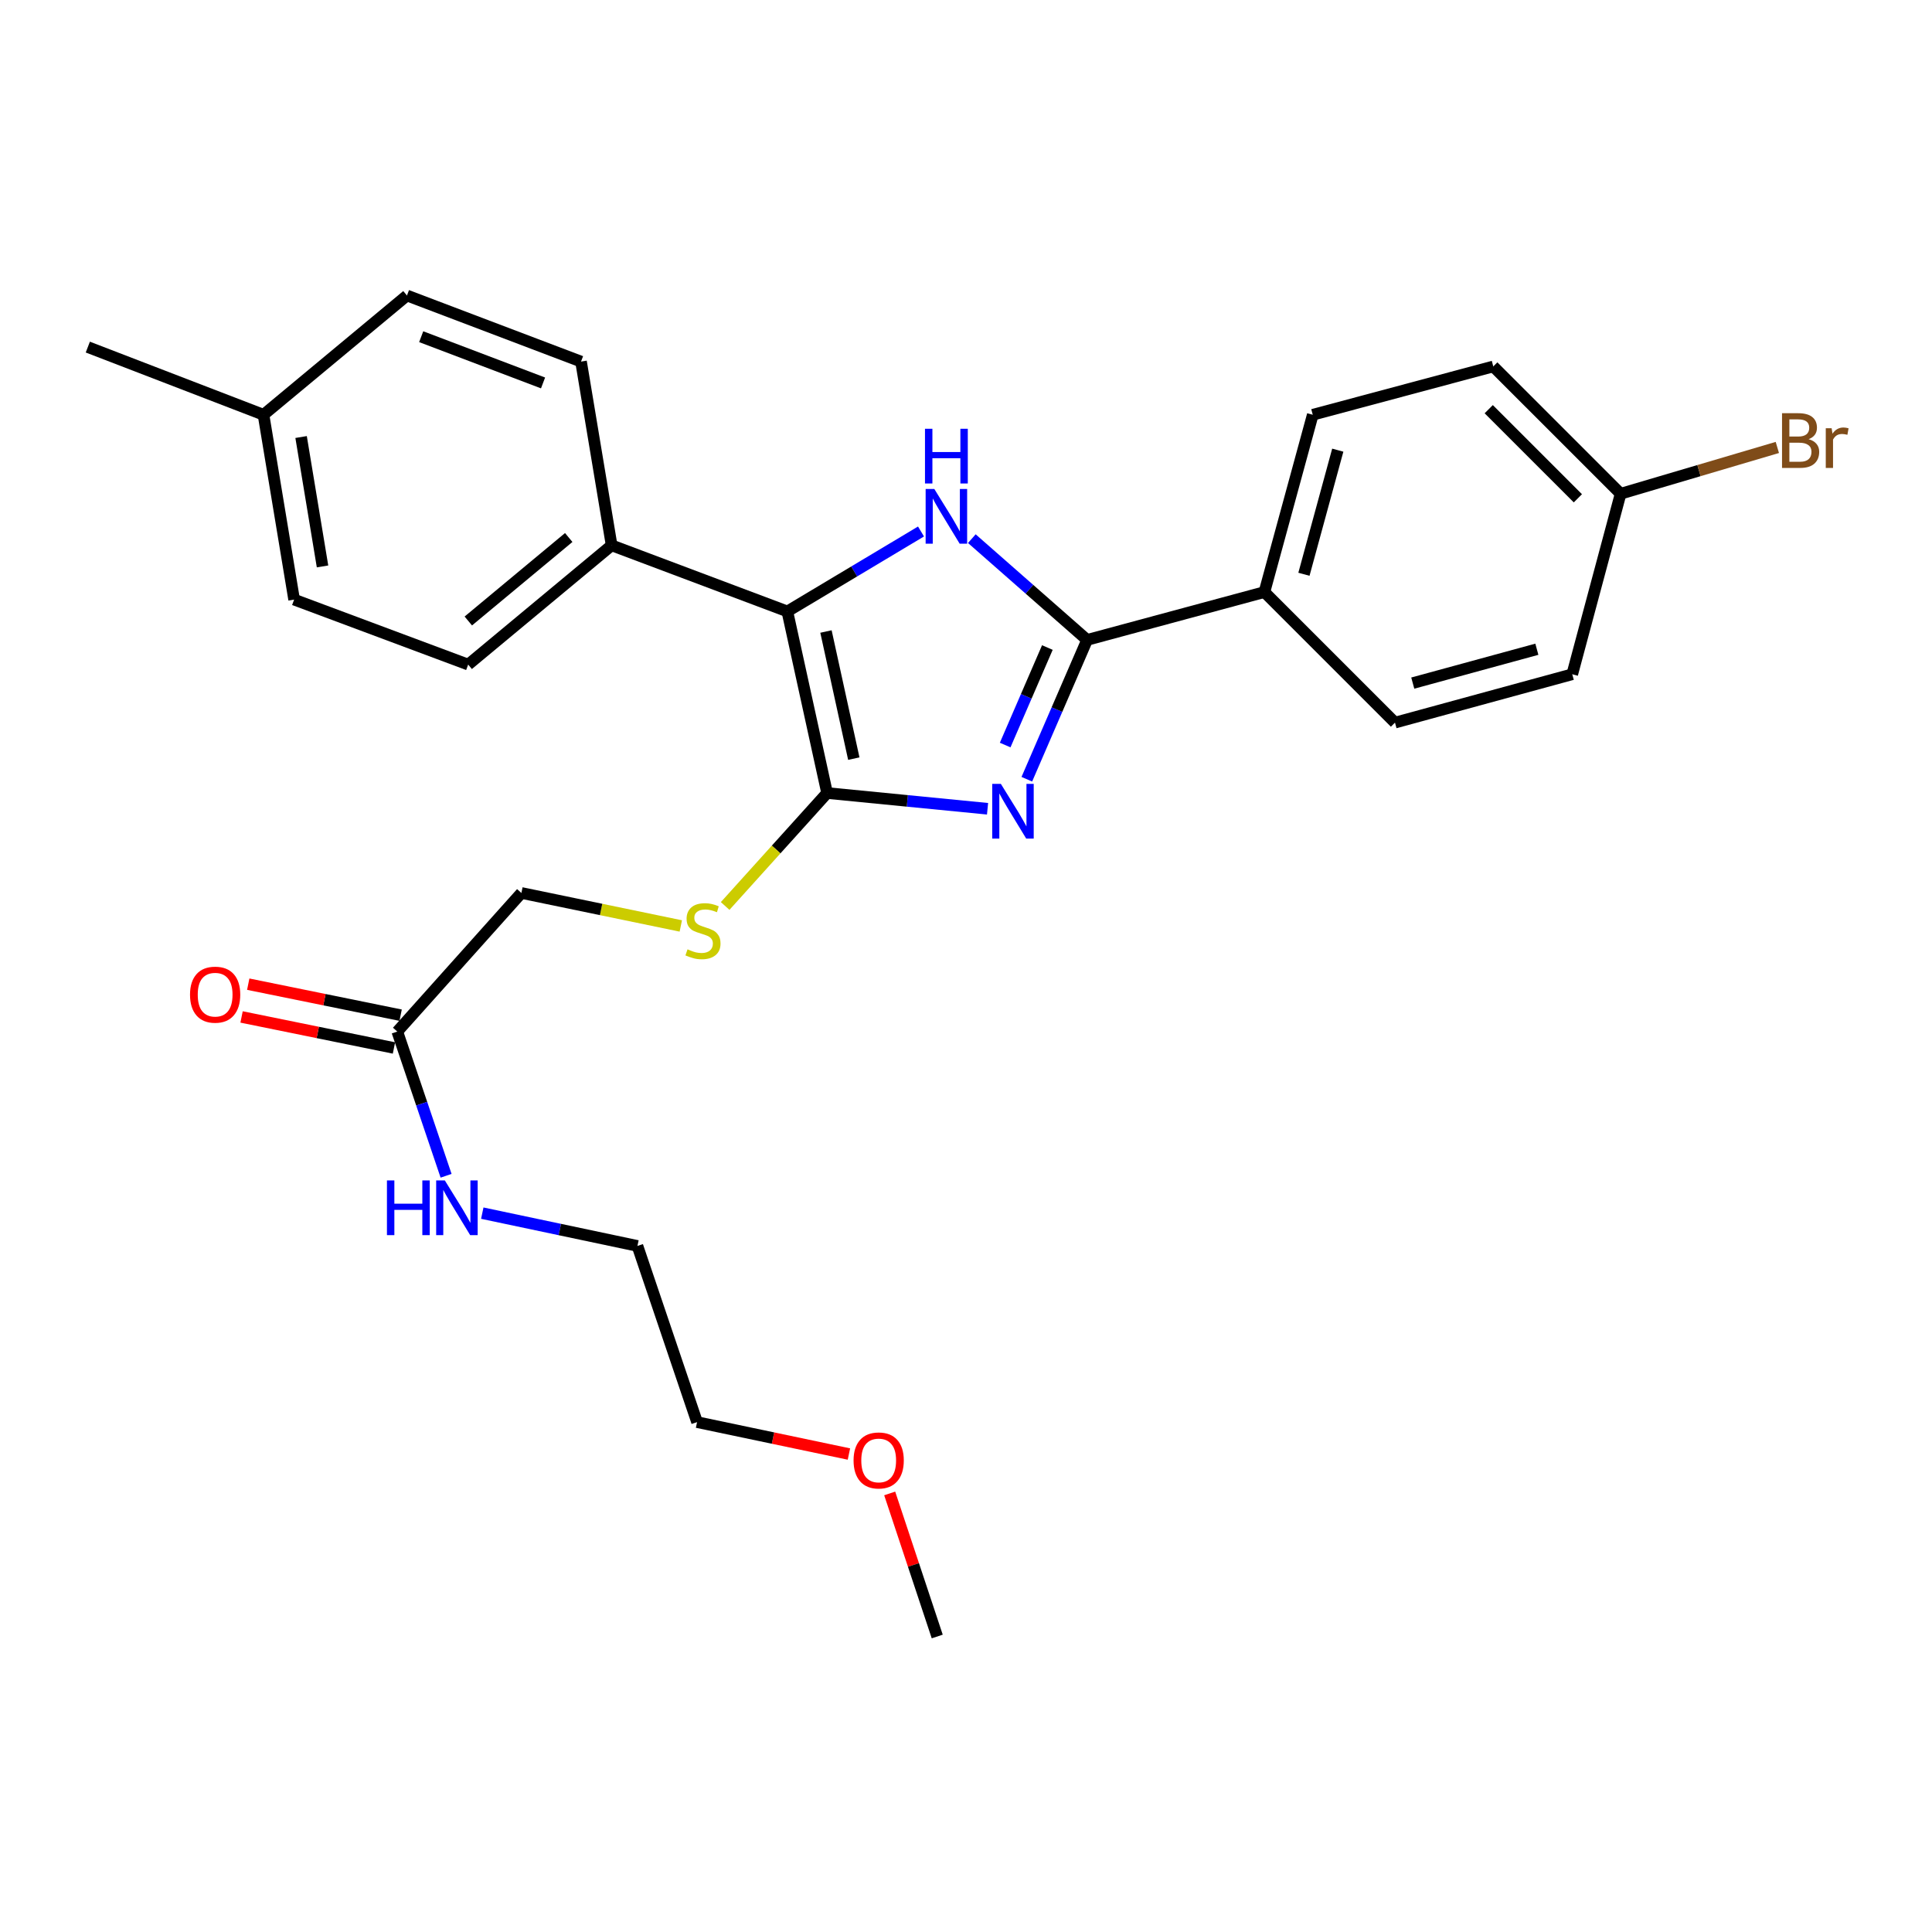<?xml version='1.0' encoding='iso-8859-1'?>
<svg version='1.1' baseProfile='full'
              xmlns='http://www.w3.org/2000/svg'
                      xmlns:rdkit='http://www.rdkit.org/xml'
                      xmlns:xlink='http://www.w3.org/1999/xlink'
                  xml:space='preserve'
width='1000px' height='1000px' viewBox='0 0 1000 1000'>
<!-- END OF HEADER -->
<rect style='opacity:1.0;fill:#FFFFFF;stroke:none' width='1000' height='1000' x='0' y='0'> </rect>
<path class='bond-0' d='M 511.154,418.613 L 469.629,414.541' style='fill:none;fill-rule:evenodd;stroke:#0000FF;stroke-width:6px;stroke-linecap:butt;stroke-linejoin:miter;stroke-opacity:1' />
<path class='bond-0' d='M 469.629,414.541 L 428.105,410.469' style='fill:none;fill-rule:evenodd;stroke:#000000;stroke-width:6px;stroke-linecap:butt;stroke-linejoin:miter;stroke-opacity:1' />
<path class='bond-2' d='M 531.483,403.328 L 547.084,367.273' style='fill:none;fill-rule:evenodd;stroke:#0000FF;stroke-width:6px;stroke-linecap:butt;stroke-linejoin:miter;stroke-opacity:1' />
<path class='bond-2' d='M 547.084,367.273 L 562.685,331.219' style='fill:none;fill-rule:evenodd;stroke:#000000;stroke-width:6px;stroke-linecap:butt;stroke-linejoin:miter;stroke-opacity:1' />
<path class='bond-2' d='M 520.275,385.637 L 531.196,360.398' style='fill:none;fill-rule:evenodd;stroke:#0000FF;stroke-width:6px;stroke-linecap:butt;stroke-linejoin:miter;stroke-opacity:1' />
<path class='bond-2' d='M 531.196,360.398 L 542.117,335.16' style='fill:none;fill-rule:evenodd;stroke:#000000;stroke-width:6px;stroke-linecap:butt;stroke-linejoin:miter;stroke-opacity:1' />
<path class='bond-3' d='M 428.105,410.469 L 407.523,316.475' style='fill:none;fill-rule:evenodd;stroke:#000000;stroke-width:6px;stroke-linecap:butt;stroke-linejoin:miter;stroke-opacity:1' />
<path class='bond-3' d='M 441.928,392.667 L 427.521,326.871' style='fill:none;fill-rule:evenodd;stroke:#000000;stroke-width:6px;stroke-linecap:butt;stroke-linejoin:miter;stroke-opacity:1' />
<path class='bond-4' d='M 428.105,410.469 L 401.72,439.701' style='fill:none;fill-rule:evenodd;stroke:#000000;stroke-width:6px;stroke-linecap:butt;stroke-linejoin:miter;stroke-opacity:1' />
<path class='bond-4' d='M 401.72,439.701 L 375.335,468.933' style='fill:none;fill-rule:evenodd;stroke:#CCCC00;stroke-width:6px;stroke-linecap:butt;stroke-linejoin:miter;stroke-opacity:1' />
<path class='bond-1' d='M 503.014,278.805 L 532.849,305.012' style='fill:none;fill-rule:evenodd;stroke:#0000FF;stroke-width:6px;stroke-linecap:butt;stroke-linejoin:miter;stroke-opacity:1' />
<path class='bond-1' d='M 532.849,305.012 L 562.685,331.219' style='fill:none;fill-rule:evenodd;stroke:#000000;stroke-width:6px;stroke-linecap:butt;stroke-linejoin:miter;stroke-opacity:1' />
<path class='bond-27' d='M 476.712,275.099 L 442.117,295.787' style='fill:none;fill-rule:evenodd;stroke:#0000FF;stroke-width:6px;stroke-linecap:butt;stroke-linejoin:miter;stroke-opacity:1' />
<path class='bond-27' d='M 442.117,295.787 L 407.523,316.475' style='fill:none;fill-rule:evenodd;stroke:#000000;stroke-width:6px;stroke-linecap:butt;stroke-linejoin:miter;stroke-opacity:1' />
<path class='bond-5' d='M 562.685,331.219 L 654.457,306.453' style='fill:none;fill-rule:evenodd;stroke:#000000;stroke-width:6px;stroke-linecap:butt;stroke-linejoin:miter;stroke-opacity:1' />
<path class='bond-6' d='M 407.523,316.475 L 316.578,282.265' style='fill:none;fill-rule:evenodd;stroke:#000000;stroke-width:6px;stroke-linecap:butt;stroke-linejoin:miter;stroke-opacity:1' />
<path class='bond-9' d='M 352.379,479.273 L 311.126,470.733' style='fill:none;fill-rule:evenodd;stroke:#CCCC00;stroke-width:6px;stroke-linecap:butt;stroke-linejoin:miter;stroke-opacity:1' />
<path class='bond-9' d='M 311.126,470.733 L 269.874,462.193' style='fill:none;fill-rule:evenodd;stroke:#000000;stroke-width:6px;stroke-linecap:butt;stroke-linejoin:miter;stroke-opacity:1' />
<path class='bond-10' d='M 654.457,306.453 L 679.483,214.681' style='fill:none;fill-rule:evenodd;stroke:#000000;stroke-width:6px;stroke-linecap:butt;stroke-linejoin:miter;stroke-opacity:1' />
<path class='bond-10' d='M 674.913,297.242 L 692.431,233.001' style='fill:none;fill-rule:evenodd;stroke:#000000;stroke-width:6px;stroke-linecap:butt;stroke-linejoin:miter;stroke-opacity:1' />
<path class='bond-11' d='M 654.457,306.453 L 722.041,374.027' style='fill:none;fill-rule:evenodd;stroke:#000000;stroke-width:6px;stroke-linecap:butt;stroke-linejoin:miter;stroke-opacity:1' />
<path class='bond-12' d='M 316.578,282.265 L 242.329,343.991' style='fill:none;fill-rule:evenodd;stroke:#000000;stroke-width:6px;stroke-linecap:butt;stroke-linejoin:miter;stroke-opacity:1' />
<path class='bond-12' d='M 294.373,278.211 L 242.399,321.42' style='fill:none;fill-rule:evenodd;stroke:#000000;stroke-width:6px;stroke-linecap:butt;stroke-linejoin:miter;stroke-opacity:1' />
<path class='bond-13' d='M 316.578,282.265 L 300.737,187.155' style='fill:none;fill-rule:evenodd;stroke:#000000;stroke-width:6px;stroke-linecap:butt;stroke-linejoin:miter;stroke-opacity:1' />
<path class='bond-7' d='M 205.637,533.941 L 269.874,462.193' style='fill:none;fill-rule:evenodd;stroke:#000000;stroke-width:6px;stroke-linecap:butt;stroke-linejoin:miter;stroke-opacity:1' />
<path class='bond-8' d='M 207.364,525.459 L 167.925,517.433' style='fill:none;fill-rule:evenodd;stroke:#000000;stroke-width:6px;stroke-linecap:butt;stroke-linejoin:miter;stroke-opacity:1' />
<path class='bond-8' d='M 167.925,517.433 L 128.487,509.407' style='fill:none;fill-rule:evenodd;stroke:#FF0000;stroke-width:6px;stroke-linecap:butt;stroke-linejoin:miter;stroke-opacity:1' />
<path class='bond-8' d='M 203.911,542.423 L 164.473,534.397' style='fill:none;fill-rule:evenodd;stroke:#000000;stroke-width:6px;stroke-linecap:butt;stroke-linejoin:miter;stroke-opacity:1' />
<path class='bond-8' d='M 164.473,534.397 L 125.034,526.371' style='fill:none;fill-rule:evenodd;stroke:#FF0000;stroke-width:6px;stroke-linecap:butt;stroke-linejoin:miter;stroke-opacity:1' />
<path class='bond-14' d='M 205.637,533.941 L 218.266,571.26' style='fill:none;fill-rule:evenodd;stroke:#000000;stroke-width:6px;stroke-linecap:butt;stroke-linejoin:miter;stroke-opacity:1' />
<path class='bond-14' d='M 218.266,571.26 L 230.894,608.578' style='fill:none;fill-rule:evenodd;stroke:#0000FF;stroke-width:6px;stroke-linecap:butt;stroke-linejoin:miter;stroke-opacity:1' />
<path class='bond-16' d='M 679.483,214.681 L 772.919,189.666' style='fill:none;fill-rule:evenodd;stroke:#000000;stroke-width:6px;stroke-linecap:butt;stroke-linejoin:miter;stroke-opacity:1' />
<path class='bond-17' d='M 722.041,374.027 L 813.794,348.992' style='fill:none;fill-rule:evenodd;stroke:#000000;stroke-width:6px;stroke-linecap:butt;stroke-linejoin:miter;stroke-opacity:1' />
<path class='bond-17' d='M 731.247,353.571 L 795.474,336.046' style='fill:none;fill-rule:evenodd;stroke:#000000;stroke-width:6px;stroke-linecap:butt;stroke-linejoin:miter;stroke-opacity:1' />
<path class='bond-18' d='M 242.329,343.991 L 152.24,310.358' style='fill:none;fill-rule:evenodd;stroke:#000000;stroke-width:6px;stroke-linecap:butt;stroke-linejoin:miter;stroke-opacity:1' />
<path class='bond-19' d='M 300.737,187.155 L 210.639,152.955' style='fill:none;fill-rule:evenodd;stroke:#000000;stroke-width:6px;stroke-linecap:butt;stroke-linejoin:miter;stroke-opacity:1' />
<path class='bond-19' d='M 281.079,198.21 L 218.01,174.27' style='fill:none;fill-rule:evenodd;stroke:#000000;stroke-width:6px;stroke-linecap:butt;stroke-linejoin:miter;stroke-opacity:1' />
<path class='bond-23' d='M 249.628,627.92 L 289.782,636.405' style='fill:none;fill-rule:evenodd;stroke:#0000FF;stroke-width:6px;stroke-linecap:butt;stroke-linejoin:miter;stroke-opacity:1' />
<path class='bond-23' d='M 289.782,636.405 L 329.937,644.891' style='fill:none;fill-rule:evenodd;stroke:#000000;stroke-width:6px;stroke-linecap:butt;stroke-linejoin:miter;stroke-opacity:1' />
<path class='bond-15' d='M 838.829,255.566 L 813.794,348.992' style='fill:none;fill-rule:evenodd;stroke:#000000;stroke-width:6px;stroke-linecap:butt;stroke-linejoin:miter;stroke-opacity:1' />
<path class='bond-21' d='M 838.829,255.566 L 879.388,243.583' style='fill:none;fill-rule:evenodd;stroke:#000000;stroke-width:6px;stroke-linecap:butt;stroke-linejoin:miter;stroke-opacity:1' />
<path class='bond-21' d='M 879.388,243.583 L 919.947,231.6' style='fill:none;fill-rule:evenodd;stroke:#7F4C19;stroke-width:6px;stroke-linecap:butt;stroke-linejoin:miter;stroke-opacity:1' />
<path class='bond-28' d='M 838.829,255.566 L 772.919,189.666' style='fill:none;fill-rule:evenodd;stroke:#000000;stroke-width:6px;stroke-linecap:butt;stroke-linejoin:miter;stroke-opacity:1' />
<path class='bond-28' d='M 816.702,257.923 L 770.565,211.793' style='fill:none;fill-rule:evenodd;stroke:#000000;stroke-width:6px;stroke-linecap:butt;stroke-linejoin:miter;stroke-opacity:1' />
<path class='bond-29' d='M 152.24,310.358 L 136.39,214.681' style='fill:none;fill-rule:evenodd;stroke:#000000;stroke-width:6px;stroke-linecap:butt;stroke-linejoin:miter;stroke-opacity:1' />
<path class='bond-29' d='M 166.942,293.177 L 155.847,226.203' style='fill:none;fill-rule:evenodd;stroke:#000000;stroke-width:6px;stroke-linecap:butt;stroke-linejoin:miter;stroke-opacity:1' />
<path class='bond-20' d='M 210.639,152.955 L 136.39,214.681' style='fill:none;fill-rule:evenodd;stroke:#000000;stroke-width:6px;stroke-linecap:butt;stroke-linejoin:miter;stroke-opacity:1' />
<path class='bond-25' d='M 136.39,214.681 L 45.455,179.653' style='fill:none;fill-rule:evenodd;stroke:#000000;stroke-width:6px;stroke-linecap:butt;stroke-linejoin:miter;stroke-opacity:1' />
<path class='bond-22' d='M 439.402,752.604 L 400.101,744.345' style='fill:none;fill-rule:evenodd;stroke:#FF0000;stroke-width:6px;stroke-linecap:butt;stroke-linejoin:miter;stroke-opacity:1' />
<path class='bond-22' d='M 400.101,744.345 L 360.8,736.086' style='fill:none;fill-rule:evenodd;stroke:#000000;stroke-width:6px;stroke-linecap:butt;stroke-linejoin:miter;stroke-opacity:1' />
<path class='bond-26' d='M 460.506,773.003 L 472.807,810.024' style='fill:none;fill-rule:evenodd;stroke:#FF0000;stroke-width:6px;stroke-linecap:butt;stroke-linejoin:miter;stroke-opacity:1' />
<path class='bond-26' d='M 472.807,810.024 L 485.109,847.045' style='fill:none;fill-rule:evenodd;stroke:#000000;stroke-width:6px;stroke-linecap:butt;stroke-linejoin:miter;stroke-opacity:1' />
<path class='bond-24' d='M 329.937,644.891 L 360.8,736.086' style='fill:none;fill-rule:evenodd;stroke:#000000;stroke-width:6px;stroke-linecap:butt;stroke-linejoin:miter;stroke-opacity:1' />
<path  class='atom-0' d='M 518.05 405.744
L 527.33 420.744
Q 528.25 422.224, 529.73 424.904
Q 531.21 427.584, 531.29 427.744
L 531.29 405.744
L 535.05 405.744
L 535.05 434.064
L 531.17 434.064
L 521.21 417.664
Q 520.05 415.744, 518.81 413.544
Q 517.61 411.344, 517.25 410.664
L 517.25 434.064
L 513.57 434.064
L 513.57 405.744
L 518.05 405.744
' fill='#0000FF'/>
<path  class='atom-2' d='M 483.59 253.082
L 492.87 268.082
Q 493.79 269.562, 495.27 272.242
Q 496.75 274.922, 496.83 275.082
L 496.83 253.082
L 500.59 253.082
L 500.59 281.402
L 496.71 281.402
L 486.75 265.002
Q 485.59 263.082, 484.35 260.882
Q 483.15 258.682, 482.79 258.002
L 482.79 281.402
L 479.11 281.402
L 479.11 253.082
L 483.59 253.082
' fill='#0000FF'/>
<path  class='atom-2' d='M 478.77 221.93
L 482.61 221.93
L 482.61 233.97
L 497.09 233.97
L 497.09 221.93
L 500.93 221.93
L 500.93 250.25
L 497.09 250.25
L 497.09 237.17
L 482.61 237.17
L 482.61 250.25
L 478.77 250.25
L 478.77 221.93
' fill='#0000FF'/>
<path  class='atom-5' d='M 355.858 491.369
Q 356.178 491.489, 357.498 492.049
Q 358.818 492.609, 360.258 492.969
Q 361.738 493.289, 363.178 493.289
Q 365.858 493.289, 367.418 492.009
Q 368.978 490.689, 368.978 488.409
Q 368.978 486.849, 368.178 485.889
Q 367.418 484.929, 366.218 484.409
Q 365.018 483.889, 363.018 483.289
Q 360.498 482.529, 358.978 481.809
Q 357.498 481.089, 356.418 479.569
Q 355.378 478.049, 355.378 475.489
Q 355.378 471.929, 357.778 469.729
Q 360.218 467.529, 365.018 467.529
Q 368.298 467.529, 372.018 469.089
L 371.098 472.169
Q 367.698 470.769, 365.138 470.769
Q 362.378 470.769, 360.858 471.929
Q 359.338 473.049, 359.378 475.009
Q 359.378 476.529, 360.138 477.449
Q 360.938 478.369, 362.058 478.889
Q 363.218 479.409, 365.138 480.009
Q 367.698 480.809, 369.218 481.609
Q 370.738 482.409, 371.818 484.049
Q 372.938 485.649, 372.938 488.409
Q 372.938 492.329, 370.298 494.449
Q 367.698 496.529, 363.338 496.529
Q 360.818 496.529, 358.898 495.969
Q 357.018 495.449, 354.778 494.529
L 355.858 491.369
' fill='#CCCC00'/>
<path  class='atom-9' d='M 98.355 514.834
Q 98.355 508.034, 101.715 504.234
Q 105.075 500.434, 111.355 500.434
Q 117.635 500.434, 120.995 504.234
Q 124.355 508.034, 124.355 514.834
Q 124.355 521.714, 120.955 525.634
Q 117.555 529.514, 111.355 529.514
Q 105.115 529.514, 101.715 525.634
Q 98.355 521.754, 98.355 514.834
M 111.355 526.314
Q 115.675 526.314, 117.995 523.434
Q 120.355 520.514, 120.355 514.834
Q 120.355 509.274, 117.995 506.474
Q 115.675 503.634, 111.355 503.634
Q 107.035 503.634, 104.675 506.434
Q 102.355 509.234, 102.355 514.834
Q 102.355 520.554, 104.675 523.434
Q 107.035 526.314, 111.355 526.314
' fill='#FF0000'/>
<path  class='atom-15' d='M 200.281 610.986
L 204.121 610.986
L 204.121 623.026
L 218.601 623.026
L 218.601 610.986
L 222.441 610.986
L 222.441 639.306
L 218.601 639.306
L 218.601 626.226
L 204.121 626.226
L 204.121 639.306
L 200.281 639.306
L 200.281 610.986
' fill='#0000FF'/>
<path  class='atom-15' d='M 230.241 610.986
L 239.521 625.986
Q 240.441 627.466, 241.921 630.146
Q 243.401 632.826, 243.481 632.986
L 243.481 610.986
L 247.241 610.986
L 247.241 639.306
L 243.361 639.306
L 233.401 622.906
Q 232.241 620.986, 231.001 618.786
Q 229.801 616.586, 229.441 615.906
L 229.441 639.306
L 225.761 639.306
L 225.761 610.986
L 230.241 610.986
' fill='#0000FF'/>
<path  class='atom-22' d='M 936.135 227.32
Q 938.855 228.08, 940.215 229.76
Q 941.615 231.4, 941.615 233.84
Q 941.615 237.76, 939.095 240
Q 936.615 242.2, 931.895 242.2
L 922.375 242.2
L 922.375 213.88
L 930.735 213.88
Q 935.575 213.88, 938.015 215.84
Q 940.455 217.8, 940.455 221.4
Q 940.455 225.68, 936.135 227.32
M 926.175 217.08
L 926.175 225.96
L 930.735 225.96
Q 933.535 225.96, 934.975 224.84
Q 936.455 223.68, 936.455 221.4
Q 936.455 217.08, 930.735 217.08
L 926.175 217.08
M 931.895 239
Q 934.655 239, 936.135 237.68
Q 937.615 236.36, 937.615 233.84
Q 937.615 231.52, 935.975 230.36
Q 934.375 229.16, 931.295 229.16
L 926.175 229.16
L 926.175 239
L 931.895 239
' fill='#7F4C19'/>
<path  class='atom-22' d='M 948.055 221.64
L 948.495 224.48
Q 950.655 221.28, 954.175 221.28
Q 955.295 221.28, 956.815 221.68
L 956.215 225.04
Q 954.495 224.64, 953.535 224.64
Q 951.855 224.64, 950.735 225.32
Q 949.655 225.96, 948.775 227.52
L 948.775 242.2
L 945.015 242.2
L 945.015 221.64
L 948.055 221.64
' fill='#7F4C19'/>
<path  class='atom-23' d='M 441.803 755.921
Q 441.803 749.121, 445.163 745.321
Q 448.523 741.521, 454.803 741.521
Q 461.083 741.521, 464.443 745.321
Q 467.803 749.121, 467.803 755.921
Q 467.803 762.801, 464.403 766.721
Q 461.003 770.601, 454.803 770.601
Q 448.563 770.601, 445.163 766.721
Q 441.803 762.841, 441.803 755.921
M 454.803 767.401
Q 459.123 767.401, 461.443 764.521
Q 463.803 761.601, 463.803 755.921
Q 463.803 750.361, 461.443 747.561
Q 459.123 744.721, 454.803 744.721
Q 450.483 744.721, 448.123 747.521
Q 445.803 750.321, 445.803 755.921
Q 445.803 761.641, 448.123 764.521
Q 450.483 767.401, 454.803 767.401
' fill='#FF0000'/>
</svg>
